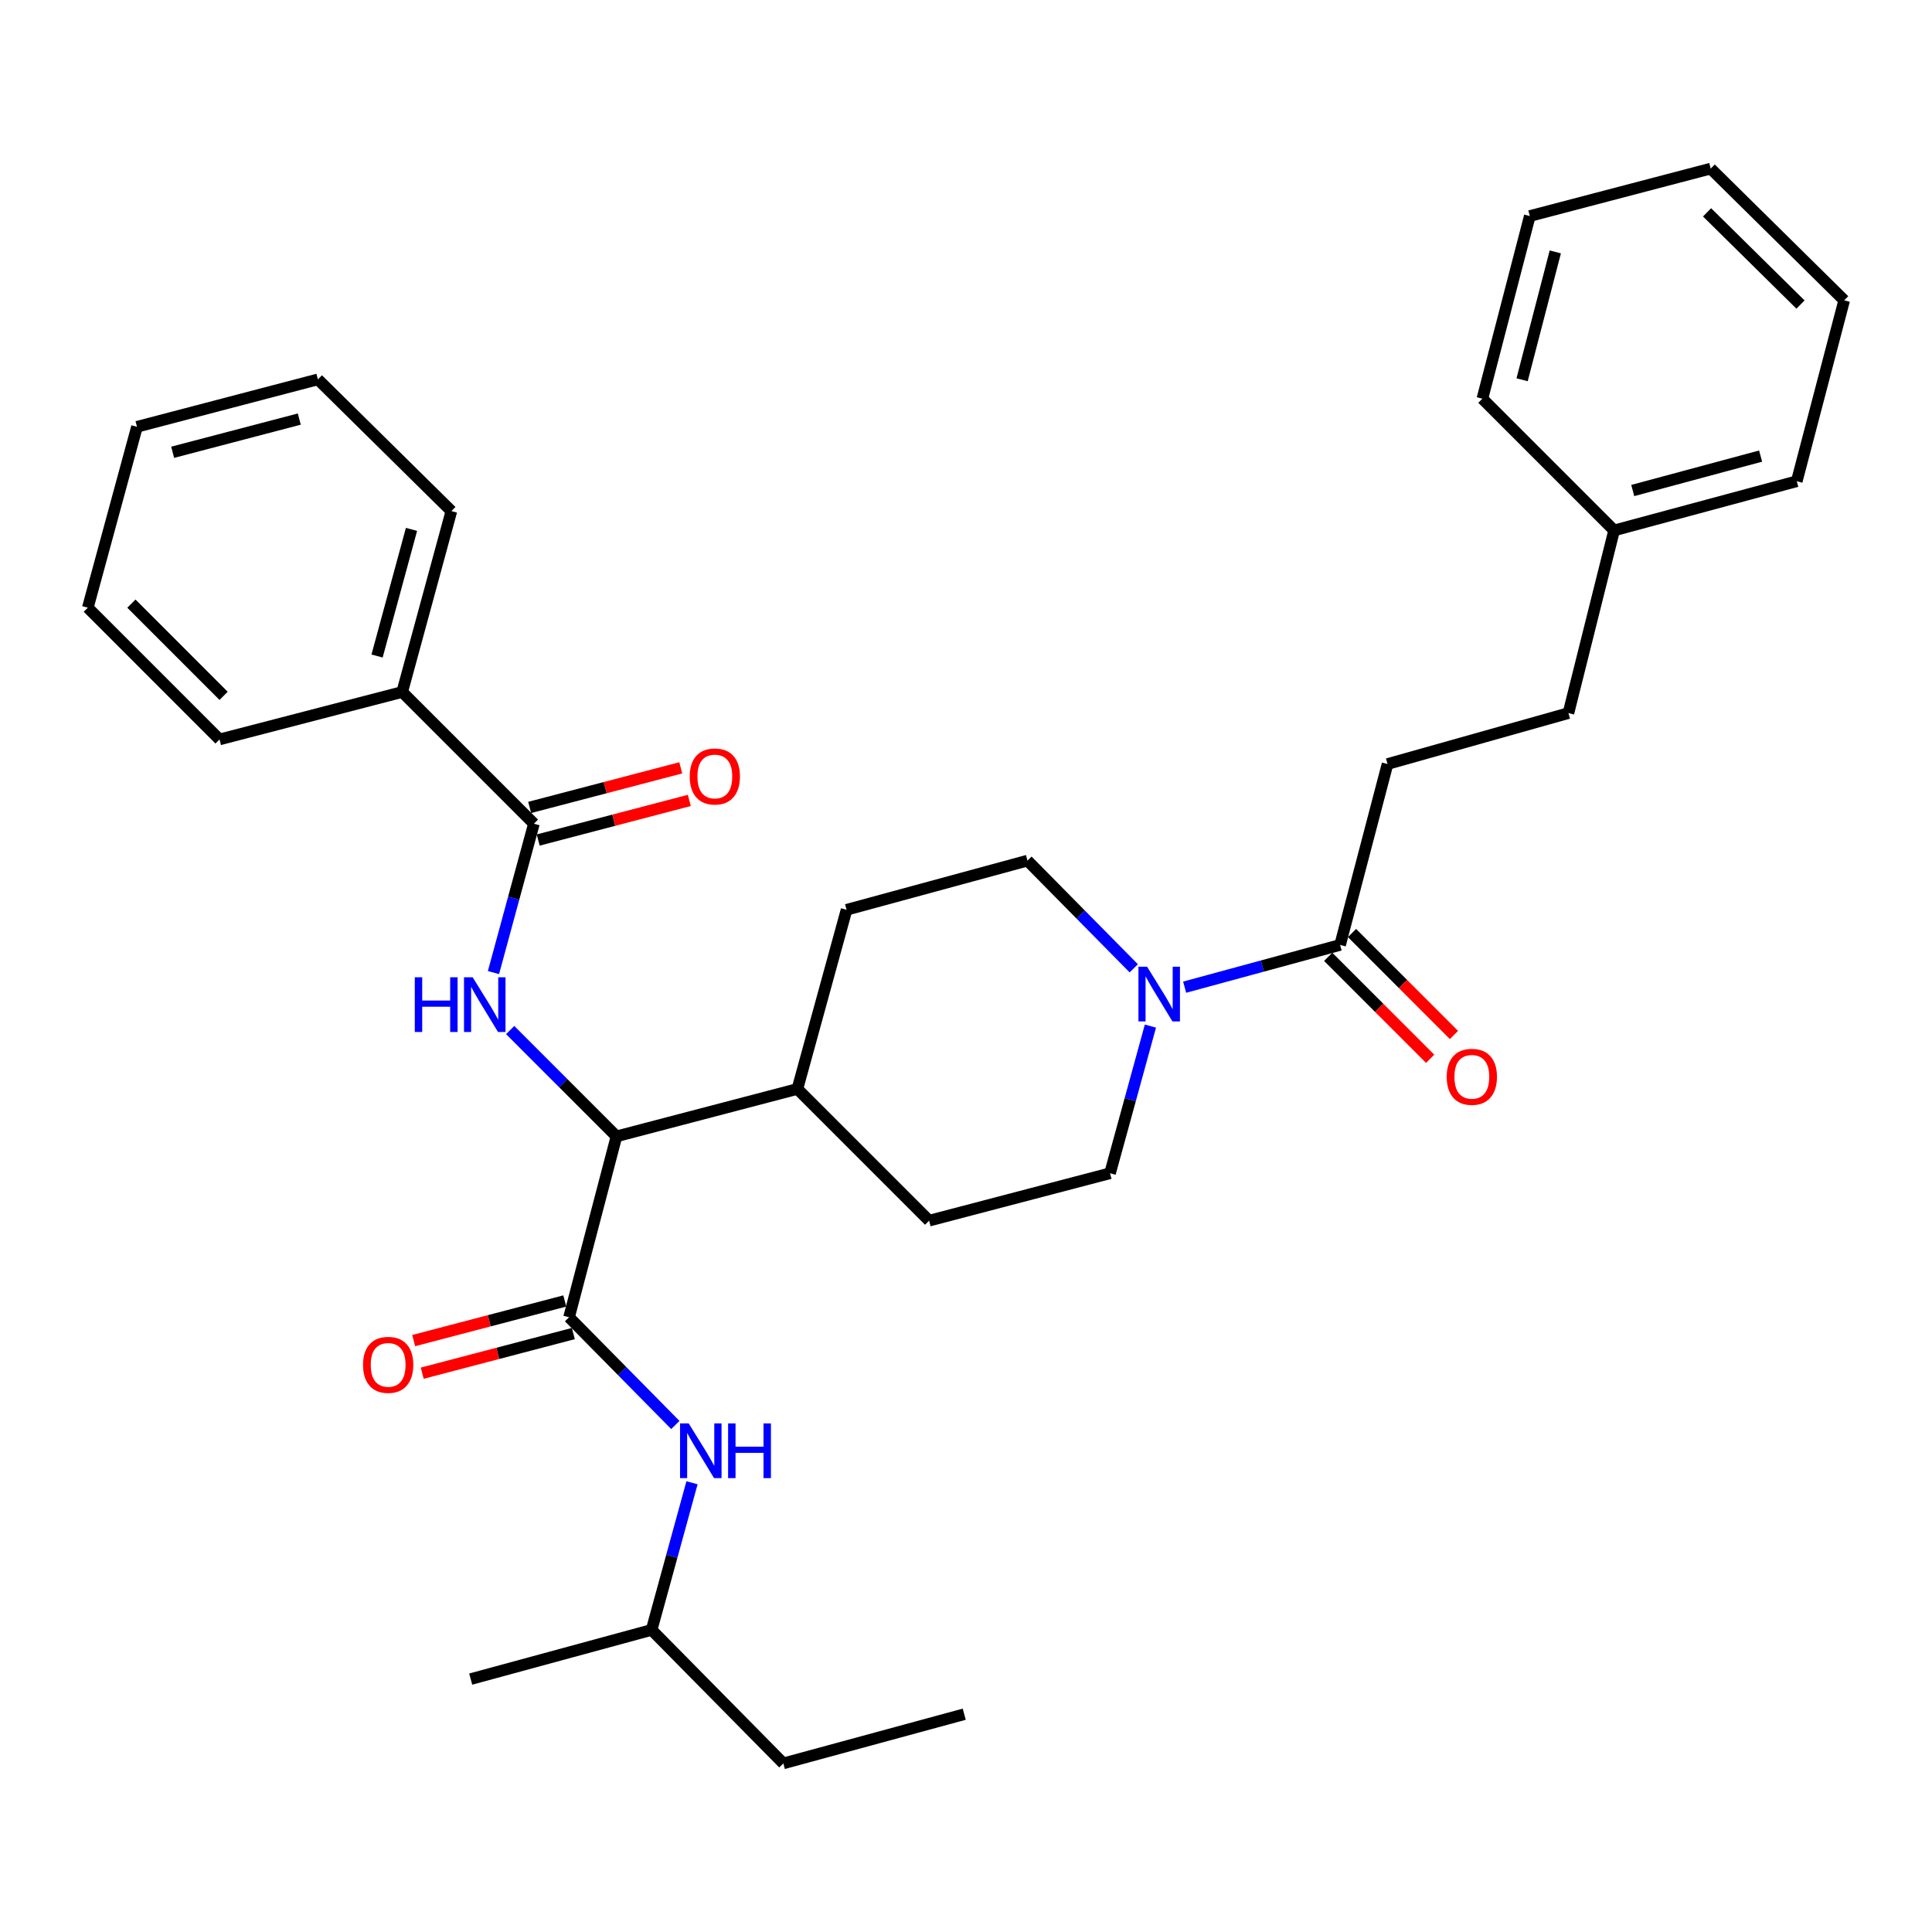 <?xml version='1.0' encoding='iso-8859-1'?>
<svg version='1.1' baseProfile='full'
              xmlns='http://www.w3.org/2000/svg'
                      xmlns:rdkit='http://www.rdkit.org/xml'
                      xmlns:xlink='http://www.w3.org/1999/xlink'
                  xml:space='preserve'
width='1000px' height='1000px' viewBox='0 0 1000 1000'>
<!-- END OF HEADER -->
<rect style='opacity:1.0;fill:#FFFFFF;stroke:none' width='1000' height='1000' x='0' y='0'> </rect>
<path class='bond-0' d='M 718.185,395.456 L 811.821,369.095' style='fill:none;fill-rule:evenodd;stroke:#000000;stroke-width:6px;stroke-linecap:butt;stroke-linejoin:miter;stroke-opacity:1' />
<path class='bond-1' d='M 718.185,395.456 L 693.636,489.091' style='fill:none;fill-rule:evenodd;stroke:#000000;stroke-width:6px;stroke-linecap:butt;stroke-linejoin:miter;stroke-opacity:1' />
<path class='bond-2' d='M 595.454,531.106 L 585.002,569.191' style='fill:none;fill-rule:evenodd;stroke:#0000FF;stroke-width:6px;stroke-linecap:butt;stroke-linejoin:miter;stroke-opacity:1' />
<path class='bond-2' d='M 585.002,569.191 L 574.55,607.276' style='fill:none;fill-rule:evenodd;stroke:#000000;stroke-width:6px;stroke-linecap:butt;stroke-linejoin:miter;stroke-opacity:1' />
<path class='bond-3' d='M 613.166,510.963 L 653.401,500.027' style='fill:none;fill-rule:evenodd;stroke:#0000FF;stroke-width:6px;stroke-linecap:butt;stroke-linejoin:miter;stroke-opacity:1' />
<path class='bond-3' d='M 653.401,500.027 L 693.636,489.091' style='fill:none;fill-rule:evenodd;stroke:#000000;stroke-width:6px;stroke-linecap:butt;stroke-linejoin:miter;stroke-opacity:1' />
<path class='bond-4' d='M 586.834,501.201 L 559.325,473.329' style='fill:none;fill-rule:evenodd;stroke:#0000FF;stroke-width:6px;stroke-linecap:butt;stroke-linejoin:miter;stroke-opacity:1' />
<path class='bond-4' d='M 559.325,473.329 L 531.816,445.456' style='fill:none;fill-rule:evenodd;stroke:#000000;stroke-width:6px;stroke-linecap:butt;stroke-linejoin:miter;stroke-opacity:1' />
<path class='bond-5' d='M 687.47,495.257 L 713.857,521.644' style='fill:none;fill-rule:evenodd;stroke:#000000;stroke-width:6px;stroke-linecap:butt;stroke-linejoin:miter;stroke-opacity:1' />
<path class='bond-5' d='M 713.857,521.644 L 740.244,548.031' style='fill:none;fill-rule:evenodd;stroke:#FF0000;stroke-width:6px;stroke-linecap:butt;stroke-linejoin:miter;stroke-opacity:1' />
<path class='bond-5' d='M 699.801,482.926 L 726.188,509.313' style='fill:none;fill-rule:evenodd;stroke:#000000;stroke-width:6px;stroke-linecap:butt;stroke-linejoin:miter;stroke-opacity:1' />
<path class='bond-5' d='M 726.188,509.313 L 752.575,535.7' style='fill:none;fill-rule:evenodd;stroke:#FF0000;stroke-width:6px;stroke-linecap:butt;stroke-linejoin:miter;stroke-opacity:1' />
<path class='bond-6' d='M 811.821,369.095 L 835.46,274.549' style='fill:none;fill-rule:evenodd;stroke:#000000;stroke-width:6px;stroke-linecap:butt;stroke-linejoin:miter;stroke-opacity:1' />
<path class='bond-7' d='M 835.46,274.549 L 930.006,249.088' style='fill:none;fill-rule:evenodd;stroke:#000000;stroke-width:6px;stroke-linecap:butt;stroke-linejoin:miter;stroke-opacity:1' />
<path class='bond-7' d='M 845.107,253.891 L 911.289,236.069' style='fill:none;fill-rule:evenodd;stroke:#000000;stroke-width:6px;stroke-linecap:butt;stroke-linejoin:miter;stroke-opacity:1' />
<path class='bond-8' d='M 835.46,274.549 L 767.275,206.364' style='fill:none;fill-rule:evenodd;stroke:#000000;stroke-width:6px;stroke-linecap:butt;stroke-linejoin:miter;stroke-opacity:1' />
<path class='bond-9' d='M 405.454,912.732 L 337.269,843.636' style='fill:none;fill-rule:evenodd;stroke:#000000;stroke-width:6px;stroke-linecap:butt;stroke-linejoin:miter;stroke-opacity:1' />
<path class='bond-10' d='M 405.454,912.732 L 499.089,887.271' style='fill:none;fill-rule:evenodd;stroke:#000000;stroke-width:6px;stroke-linecap:butt;stroke-linejoin:miter;stroke-opacity:1' />
<path class='bond-11' d='M 292.334,673.382 L 253.226,683.635' style='fill:none;fill-rule:evenodd;stroke:#000000;stroke-width:6px;stroke-linecap:butt;stroke-linejoin:miter;stroke-opacity:1' />
<path class='bond-11' d='M 253.226,683.635 L 214.118,693.889' style='fill:none;fill-rule:evenodd;stroke:#FF0000;stroke-width:6px;stroke-linecap:butt;stroke-linejoin:miter;stroke-opacity:1' />
<path class='bond-11' d='M 296.756,690.25 L 257.648,700.504' style='fill:none;fill-rule:evenodd;stroke:#000000;stroke-width:6px;stroke-linecap:butt;stroke-linejoin:miter;stroke-opacity:1' />
<path class='bond-11' d='M 257.648,700.504 L 218.541,710.757' style='fill:none;fill-rule:evenodd;stroke:#FF0000;stroke-width:6px;stroke-linecap:butt;stroke-linejoin:miter;stroke-opacity:1' />
<path class='bond-12' d='M 294.545,681.816 L 322.054,709.693' style='fill:none;fill-rule:evenodd;stroke:#000000;stroke-width:6px;stroke-linecap:butt;stroke-linejoin:miter;stroke-opacity:1' />
<path class='bond-12' d='M 322.054,709.693 L 349.563,737.569' style='fill:none;fill-rule:evenodd;stroke:#0000FF;stroke-width:6px;stroke-linecap:butt;stroke-linejoin:miter;stroke-opacity:1' />
<path class='bond-13' d='M 294.545,681.816 L 319.085,588.181' style='fill:none;fill-rule:evenodd;stroke:#000000;stroke-width:6px;stroke-linecap:butt;stroke-linejoin:miter;stroke-opacity:1' />
<path class='bond-14' d='M 358.181,767.476 L 347.725,805.556' style='fill:none;fill-rule:evenodd;stroke:#0000FF;stroke-width:6px;stroke-linecap:butt;stroke-linejoin:miter;stroke-opacity:1' />
<path class='bond-14' d='M 347.725,805.556 L 337.269,843.636' style='fill:none;fill-rule:evenodd;stroke:#000000;stroke-width:6px;stroke-linecap:butt;stroke-linejoin:miter;stroke-opacity:1' />
<path class='bond-15' d='M 337.269,843.636 L 243.634,869.097' style='fill:none;fill-rule:evenodd;stroke:#000000;stroke-width:6px;stroke-linecap:butt;stroke-linejoin:miter;stroke-opacity:1' />
<path class='bond-16' d='M 208.176,358.176 L 233.636,264.541' style='fill:none;fill-rule:evenodd;stroke:#000000;stroke-width:6px;stroke-linecap:butt;stroke-linejoin:miter;stroke-opacity:1' />
<path class='bond-16' d='M 195.167,339.555 L 212.989,274.011' style='fill:none;fill-rule:evenodd;stroke:#000000;stroke-width:6px;stroke-linecap:butt;stroke-linejoin:miter;stroke-opacity:1' />
<path class='bond-17' d='M 208.176,358.176 L 113.63,382.726' style='fill:none;fill-rule:evenodd;stroke:#000000;stroke-width:6px;stroke-linecap:butt;stroke-linejoin:miter;stroke-opacity:1' />
<path class='bond-18' d='M 208.176,358.176 L 276.36,426.361' style='fill:none;fill-rule:evenodd;stroke:#000000;stroke-width:6px;stroke-linecap:butt;stroke-linejoin:miter;stroke-opacity:1' />
<path class='bond-19' d='M 255.418,503.41 L 265.889,464.886' style='fill:none;fill-rule:evenodd;stroke:#0000FF;stroke-width:6px;stroke-linecap:butt;stroke-linejoin:miter;stroke-opacity:1' />
<path class='bond-19' d='M 265.889,464.886 L 276.36,426.361' style='fill:none;fill-rule:evenodd;stroke:#000000;stroke-width:6px;stroke-linecap:butt;stroke-linejoin:miter;stroke-opacity:1' />
<path class='bond-20' d='M 264.06,533.149 L 291.572,560.665' style='fill:none;fill-rule:evenodd;stroke:#0000FF;stroke-width:6px;stroke-linecap:butt;stroke-linejoin:miter;stroke-opacity:1' />
<path class='bond-20' d='M 291.572,560.665 L 319.085,588.181' style='fill:none;fill-rule:evenodd;stroke:#000000;stroke-width:6px;stroke-linecap:butt;stroke-linejoin:miter;stroke-opacity:1' />
<path class='bond-21' d='M 278.571,434.795 L 317.678,424.546' style='fill:none;fill-rule:evenodd;stroke:#000000;stroke-width:6px;stroke-linecap:butt;stroke-linejoin:miter;stroke-opacity:1' />
<path class='bond-21' d='M 317.678,424.546 L 356.786,414.297' style='fill:none;fill-rule:evenodd;stroke:#FF0000;stroke-width:6px;stroke-linecap:butt;stroke-linejoin:miter;stroke-opacity:1' />
<path class='bond-21' d='M 274.15,417.926 L 313.258,407.677' style='fill:none;fill-rule:evenodd;stroke:#000000;stroke-width:6px;stroke-linecap:butt;stroke-linejoin:miter;stroke-opacity:1' />
<path class='bond-21' d='M 313.258,407.677 L 352.365,397.428' style='fill:none;fill-rule:evenodd;stroke:#FF0000;stroke-width:6px;stroke-linecap:butt;stroke-linejoin:miter;stroke-opacity:1' />
<path class='bond-22' d='M 233.636,264.541 L 164.54,196.366' style='fill:none;fill-rule:evenodd;stroke:#000000;stroke-width:6px;stroke-linecap:butt;stroke-linejoin:miter;stroke-opacity:1' />
<path class='bond-23' d='M 480.905,631.816 L 574.55,607.276' style='fill:none;fill-rule:evenodd;stroke:#000000;stroke-width:6px;stroke-linecap:butt;stroke-linejoin:miter;stroke-opacity:1' />
<path class='bond-24' d='M 480.905,631.816 L 412.73,563.641' style='fill:none;fill-rule:evenodd;stroke:#000000;stroke-width:6px;stroke-linecap:butt;stroke-linejoin:miter;stroke-opacity:1' />
<path class='bond-25' d='M 412.73,563.641 L 438.18,470.907' style='fill:none;fill-rule:evenodd;stroke:#000000;stroke-width:6px;stroke-linecap:butt;stroke-linejoin:miter;stroke-opacity:1' />
<path class='bond-26' d='M 412.73,563.641 L 319.085,588.181' style='fill:none;fill-rule:evenodd;stroke:#000000;stroke-width:6px;stroke-linecap:butt;stroke-linejoin:miter;stroke-opacity:1' />
<path class='bond-27' d='M 438.18,470.907 L 531.816,445.456' style='fill:none;fill-rule:evenodd;stroke:#000000;stroke-width:6px;stroke-linecap:butt;stroke-linejoin:miter;stroke-opacity:1' />
<path class='bond-28' d='M 113.63,382.726 L 45.455,314.541' style='fill:none;fill-rule:evenodd;stroke:#000000;stroke-width:6px;stroke-linecap:butt;stroke-linejoin:miter;stroke-opacity:1' />
<path class='bond-28' d='M 115.735,360.168 L 68.013,312.439' style='fill:none;fill-rule:evenodd;stroke:#000000;stroke-width:6px;stroke-linecap:butt;stroke-linejoin:miter;stroke-opacity:1' />
<path class='bond-29' d='M 164.54,196.366 L 70.905,220.906' style='fill:none;fill-rule:evenodd;stroke:#000000;stroke-width:6px;stroke-linecap:butt;stroke-linejoin:miter;stroke-opacity:1' />
<path class='bond-29' d='M 154.916,216.916 L 89.371,234.094' style='fill:none;fill-rule:evenodd;stroke:#000000;stroke-width:6px;stroke-linecap:butt;stroke-linejoin:miter;stroke-opacity:1' />
<path class='bond-30' d='M 45.455,314.541 L 70.905,220.906' style='fill:none;fill-rule:evenodd;stroke:#000000;stroke-width:6px;stroke-linecap:butt;stroke-linejoin:miter;stroke-opacity:1' />
<path class='bond-31' d='M 930.006,249.088 L 954.545,155.453' style='fill:none;fill-rule:evenodd;stroke:#000000;stroke-width:6px;stroke-linecap:butt;stroke-linejoin:miter;stroke-opacity:1' />
<path class='bond-32' d='M 767.275,206.364 L 791.824,111.818' style='fill:none;fill-rule:evenodd;stroke:#000000;stroke-width:6px;stroke-linecap:butt;stroke-linejoin:miter;stroke-opacity:1' />
<path class='bond-32' d='M 787.836,196.565 L 805.021,130.383' style='fill:none;fill-rule:evenodd;stroke:#000000;stroke-width:6px;stroke-linecap:butt;stroke-linejoin:miter;stroke-opacity:1' />
<path class='bond-33' d='M 954.545,155.453 L 885.46,87.268' style='fill:none;fill-rule:evenodd;stroke:#000000;stroke-width:6px;stroke-linecap:butt;stroke-linejoin:miter;stroke-opacity:1' />
<path class='bond-33' d='M 931.933,157.637 L 883.573,109.908' style='fill:none;fill-rule:evenodd;stroke:#000000;stroke-width:6px;stroke-linecap:butt;stroke-linejoin:miter;stroke-opacity:1' />
<path class='bond-34' d='M 791.824,111.818 L 885.46,87.268' style='fill:none;fill-rule:evenodd;stroke:#000000;stroke-width:6px;stroke-linecap:butt;stroke-linejoin:miter;stroke-opacity:1' />
<path  class='atom-1' d='M 593.74 500.382
L 603.02 515.382
Q 603.94 516.862, 605.42 519.542
Q 606.9 522.222, 606.98 522.382
L 606.98 500.382
L 610.74 500.382
L 610.74 528.702
L 606.86 528.702
L 596.9 512.302
Q 595.74 510.382, 594.5 508.182
Q 593.3 505.982, 592.94 505.302
L 592.94 528.702
L 589.26 528.702
L 589.26 500.382
L 593.74 500.382
' fill='#0000FF'/>
<path  class='atom-3' d='M 748.82 557.356
Q 748.82 550.556, 752.18 546.756
Q 755.54 542.956, 761.82 542.956
Q 768.1 542.956, 771.46 546.756
Q 774.82 550.556, 774.82 557.356
Q 774.82 564.236, 771.42 568.156
Q 768.02 572.036, 761.82 572.036
Q 755.58 572.036, 752.18 568.156
Q 748.82 564.276, 748.82 557.356
M 761.82 568.836
Q 766.14 568.836, 768.46 565.956
Q 770.82 563.036, 770.82 557.356
Q 770.82 551.796, 768.46 548.996
Q 766.14 546.156, 761.82 546.156
Q 757.5 546.156, 755.14 548.956
Q 752.82 551.756, 752.82 557.356
Q 752.82 563.076, 755.14 565.956
Q 757.5 568.836, 761.82 568.836
' fill='#FF0000'/>
<path  class='atom-8' d='M 187.91 706.446
Q 187.91 699.646, 191.27 695.846
Q 194.63 692.046, 200.91 692.046
Q 207.19 692.046, 210.55 695.846
Q 213.91 699.646, 213.91 706.446
Q 213.91 713.326, 210.51 717.246
Q 207.11 721.126, 200.91 721.126
Q 194.67 721.126, 191.27 717.246
Q 187.91 713.366, 187.91 706.446
M 200.91 717.926
Q 205.23 717.926, 207.55 715.046
Q 209.91 712.126, 209.91 706.446
Q 209.91 700.886, 207.55 698.086
Q 205.23 695.246, 200.91 695.246
Q 196.59 695.246, 194.23 698.046
Q 191.91 700.846, 191.91 706.446
Q 191.91 712.166, 194.23 715.046
Q 196.59 717.926, 200.91 717.926
' fill='#FF0000'/>
<path  class='atom-9' d='M 356.47 736.752
L 365.75 751.752
Q 366.67 753.232, 368.15 755.912
Q 369.63 758.592, 369.71 758.752
L 369.71 736.752
L 373.47 736.752
L 373.47 765.072
L 369.59 765.072
L 359.63 748.672
Q 358.47 746.752, 357.23 744.552
Q 356.03 742.352, 355.67 741.672
L 355.67 765.072
L 351.99 765.072
L 351.99 736.752
L 356.47 736.752
' fill='#0000FF'/>
<path  class='atom-9' d='M 376.87 736.752
L 380.71 736.752
L 380.71 748.792
L 395.19 748.792
L 395.19 736.752
L 399.03 736.752
L 399.03 765.072
L 395.19 765.072
L 395.19 751.992
L 380.71 751.992
L 380.71 765.072
L 376.87 765.072
L 376.87 736.752
' fill='#0000FF'/>
<path  class='atom-12' d='M 214.69 505.836
L 218.53 505.836
L 218.53 517.876
L 233.01 517.876
L 233.01 505.836
L 236.85 505.836
L 236.85 534.156
L 233.01 534.156
L 233.01 521.076
L 218.53 521.076
L 218.53 534.156
L 214.69 534.156
L 214.69 505.836
' fill='#0000FF'/>
<path  class='atom-12' d='M 244.65 505.836
L 253.93 520.836
Q 254.85 522.316, 256.33 524.996
Q 257.81 527.676, 257.89 527.836
L 257.89 505.836
L 261.65 505.836
L 261.65 534.156
L 257.77 534.156
L 247.81 517.756
Q 246.65 515.836, 245.41 513.636
Q 244.21 511.436, 243.85 510.756
L 243.85 534.156
L 240.17 534.156
L 240.17 505.836
L 244.65 505.836
' fill='#0000FF'/>
<path  class='atom-14' d='M 356.996 401.901
Q 356.996 395.101, 360.356 391.301
Q 363.716 387.501, 369.996 387.501
Q 376.276 387.501, 379.636 391.301
Q 382.996 395.101, 382.996 401.901
Q 382.996 408.781, 379.596 412.701
Q 376.196 416.581, 369.996 416.581
Q 363.756 416.581, 360.356 412.701
Q 356.996 408.821, 356.996 401.901
M 369.996 413.381
Q 374.316 413.381, 376.636 410.501
Q 378.996 407.581, 378.996 401.901
Q 378.996 396.341, 376.636 393.541
Q 374.316 390.701, 369.996 390.701
Q 365.676 390.701, 363.316 393.501
Q 360.996 396.301, 360.996 401.901
Q 360.996 407.621, 363.316 410.501
Q 365.676 413.381, 369.996 413.381
' fill='#FF0000'/>
</svg>

